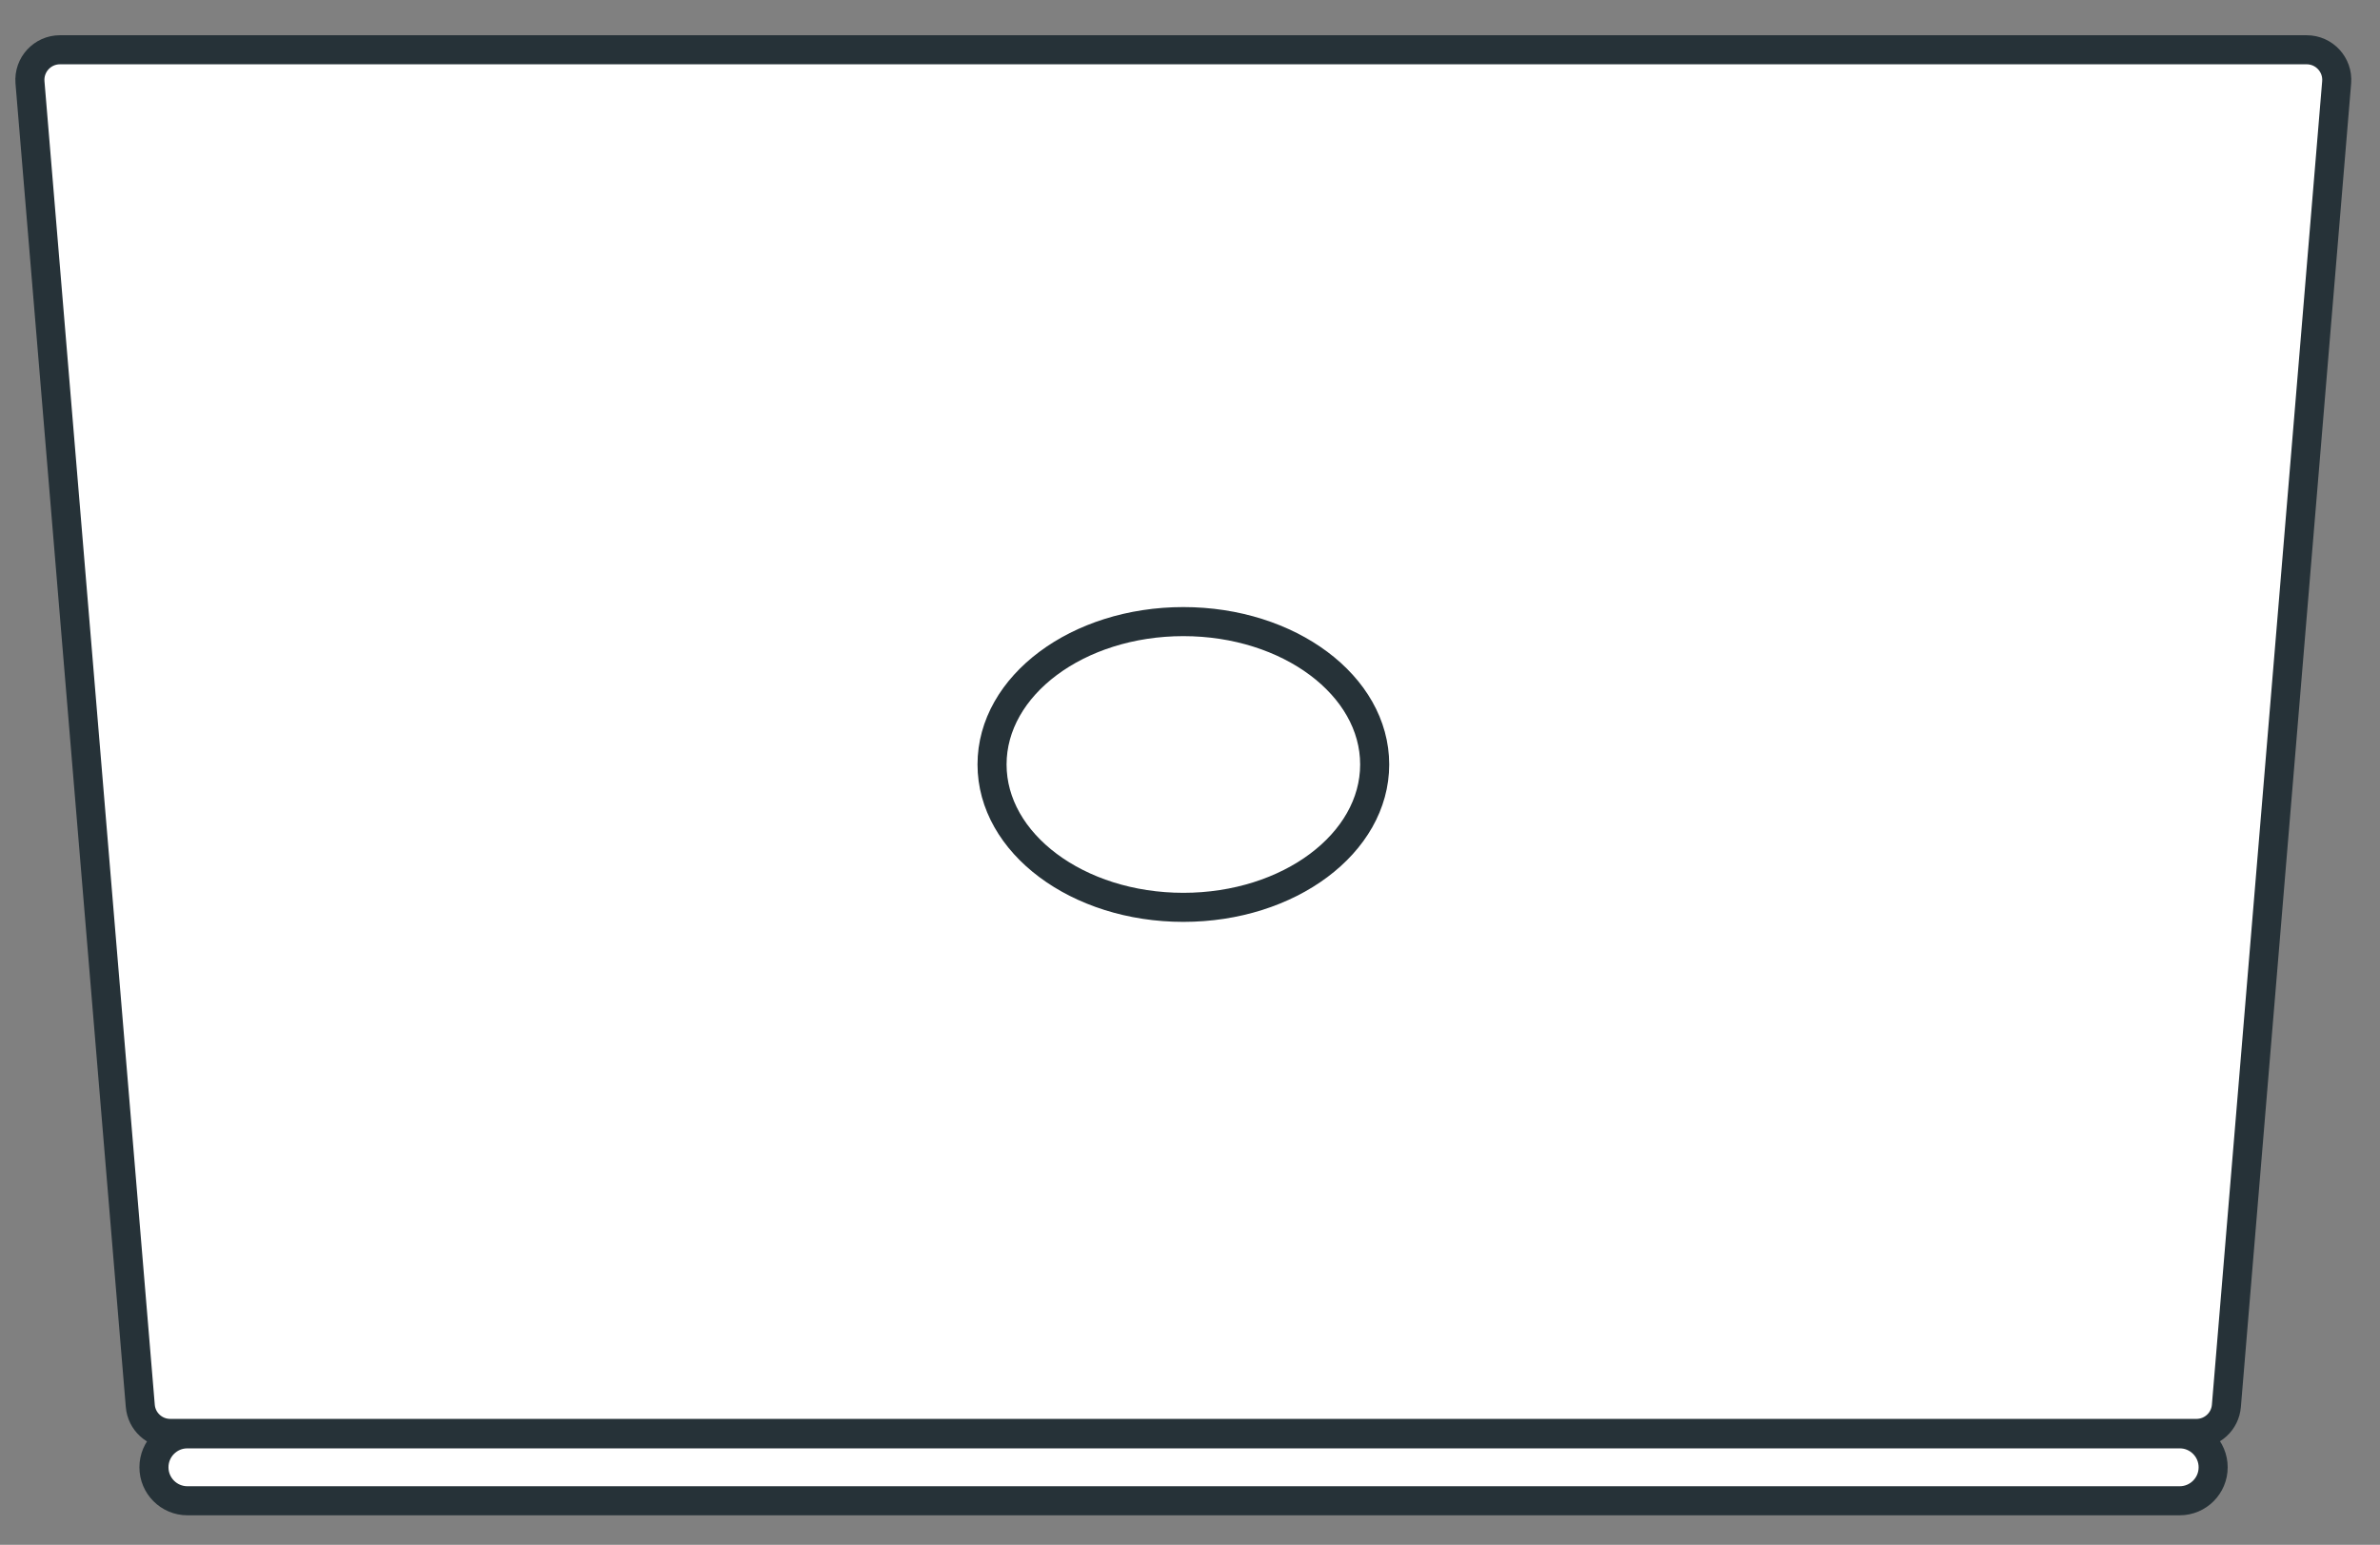 <svg width="57" height="37" viewBox="0 0 57 37" fill="none" xmlns="http://www.w3.org/2000/svg">
<rect x="0" y="0" width="57" height="37" fill="#808080" stroke="none"/>
<path d="M52.202 35.945H4.489C4.046 35.945 3.687 35.586 3.687 35.143C3.687 34.701 4.046 34.341 4.489 34.341H52.202C52.645 34.341 53.004 34.701 53.004 35.143C53.004 35.586 52.645 35.945 52.202 35.945Z" fill="white" stroke="#263238" stroke-width="0.696" stroke-miterlimit="10" stroke-linecap="round" stroke-linejoin="round"/>
<path d="M52.604 34.332H4.077C3.703 34.332 3.391 34.046 3.36 33.673L0.718 1.972C0.684 1.552 1.015 1.192 1.436 1.192H55.244C55.665 1.192 55.997 1.552 55.962 1.972L53.321 33.673C53.29 34.046 52.978 34.332 52.604 34.332Z" fill="white" stroke="#263238" stroke-width="0.696" stroke-miterlimit="10" stroke-linecap="round" stroke-linejoin="round"/>
<path d="M32.923 18.31C32.923 20.2 30.872 21.732 28.341 21.732C25.81 21.732 23.759 20.2 23.759 18.31C23.759 16.42 25.81 14.888 28.341 14.888C30.872 14.888 32.923 16.42 32.923 18.31Z" fill="white" stroke="#263238" stroke-width="0.696" stroke-miterlimit="10" stroke-linecap="round" stroke-linejoin="round"/>
</svg>